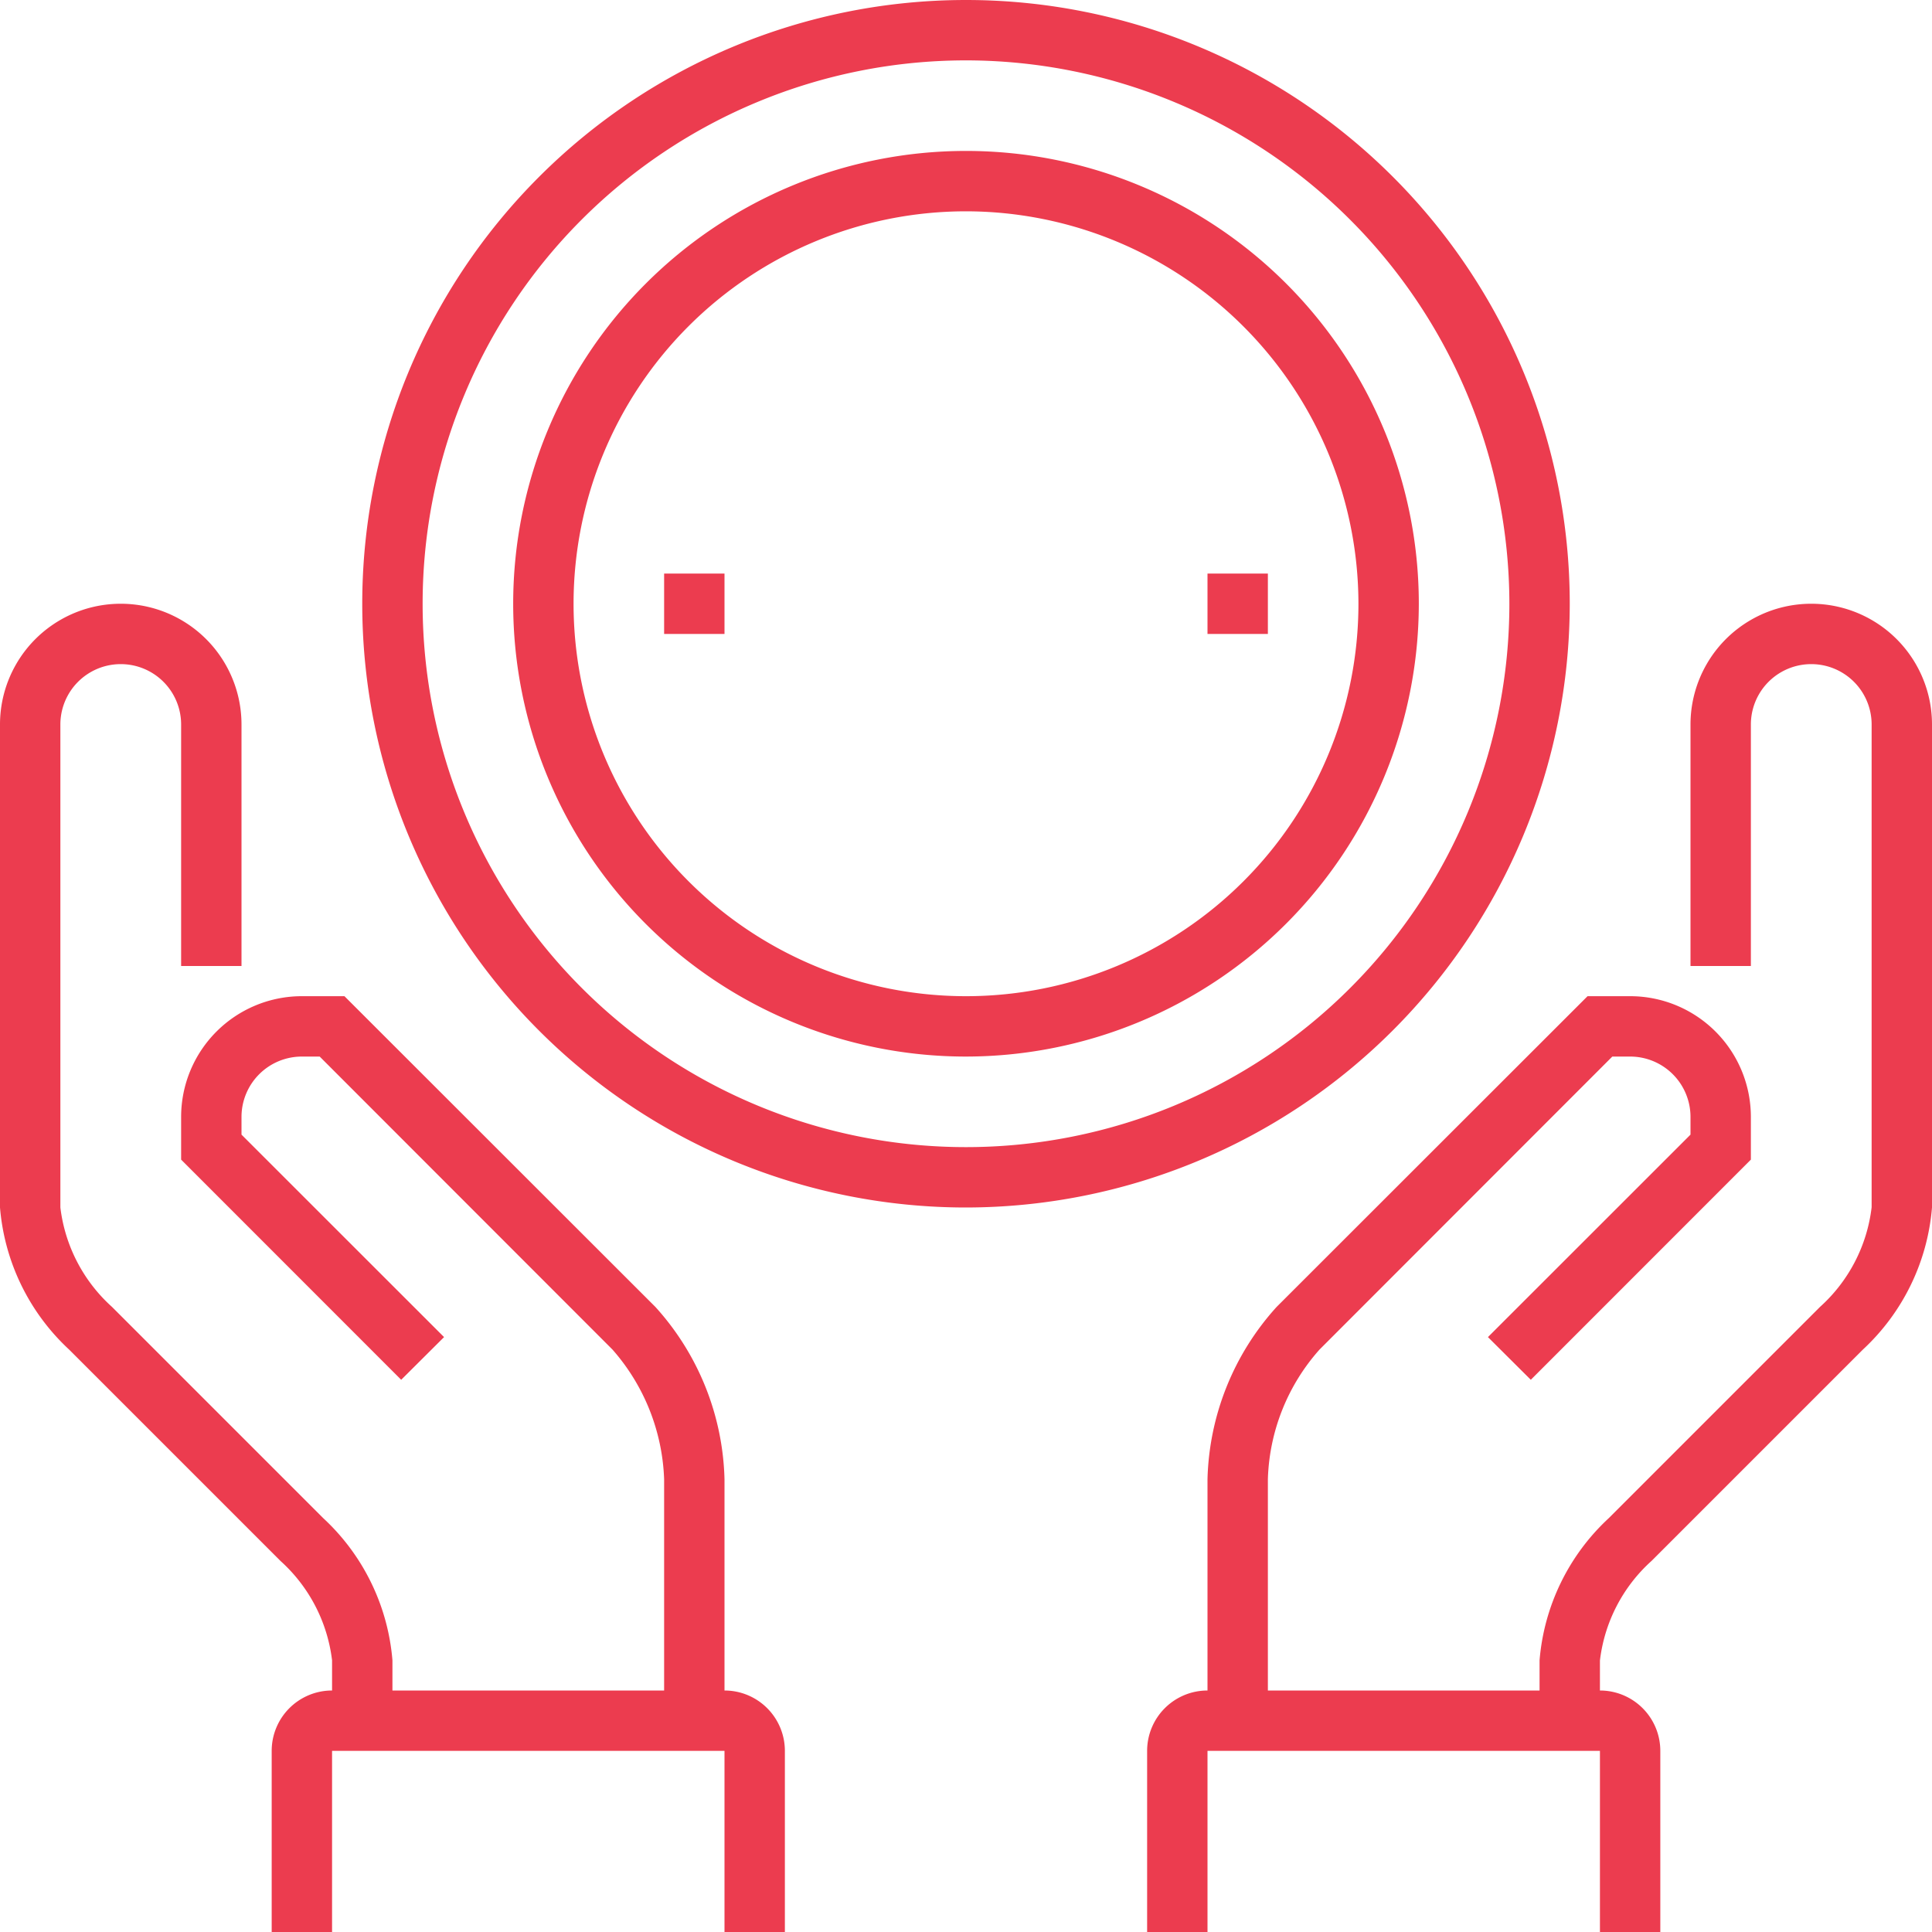 <svg xmlns:xlink="http://www.w3.org/1999/xlink" xmlns="http://www.w3.org/2000/svg" width="64" height="64" viewBox="0 0 64 64" data-prefix="iynqp1t8o"><path data-name="35.svg" d="M61.71 44.707l-7 7a5.267 5.267 0 0 0-1.71 3.3V56a2 2 0 0 1 2 2v6h-2v-6H40v6h-2v-6a2 2 0 0 1 2-2v-7a8.824 8.824 0 0 1 2.29-5.707L52.59 33H54a4 4 0 0 1 4 4v1.414l-7.29 7.293-1.42-1.414L56 37.586V37a2 2 0 0 0-2-2h-.59l-9.7 9.707A6.756 6.756 0 0 0 42 49v7h9v-1a7.22 7.22 0 0 1 2.29-4.707l7-7a5.268 5.268 0 0 0 1.71-3.3V24a2 2 0 0 0-4 0v8h-2v-8a4 4 0 0 1 8 0v16a7.223 7.223 0 0 1-2.29 4.707zM32 40a20 20 0 1 1 20-20 20.021 20.021 0 0 1-20 20zm0-38a18 18 0 1 0 18 18A18.017 18.017 0 0 0 32 2zm0 33a15 15 0 1 1 15-15 15.018 15.018 0 0 1-15 15zm0-28a13 13 0 1 0 13 13A13.014 13.014 0 0 0 32 7zm8 12h2v2h-2v-2zm-18 0h2v2h-2v-2zm2 30v7a2 2 0 0 1 2 2v6h-2v-6H11v6H9v-6a2 2 0 0 1 2-2v-1a5.276 5.276 0 0 0-1.71-3.293l-7-7A7.223 7.223 0 0 1 0 40V24a4 4 0 0 1 8 0v8H6v-8a2 2 0 0 0-4 0v16a5.278 5.278 0 0 0 1.71 3.293l7 7A7.22 7.22 0 0 1 13 55v1h9v-7a6.864 6.864 0 0 0-1.71-4.293L10.59 35H10a2 2 0 0 0-2 2v.586l6.71 6.707-1.42 1.414L6 38.414V37a4 4 0 0 1 4-4h1.41l10.3 10.293A8.824 8.824 0 0 1 24 49z" fill-rule="evenodd" class="path-i8fta4blk" fill="#EC3C4F"></path></svg>
